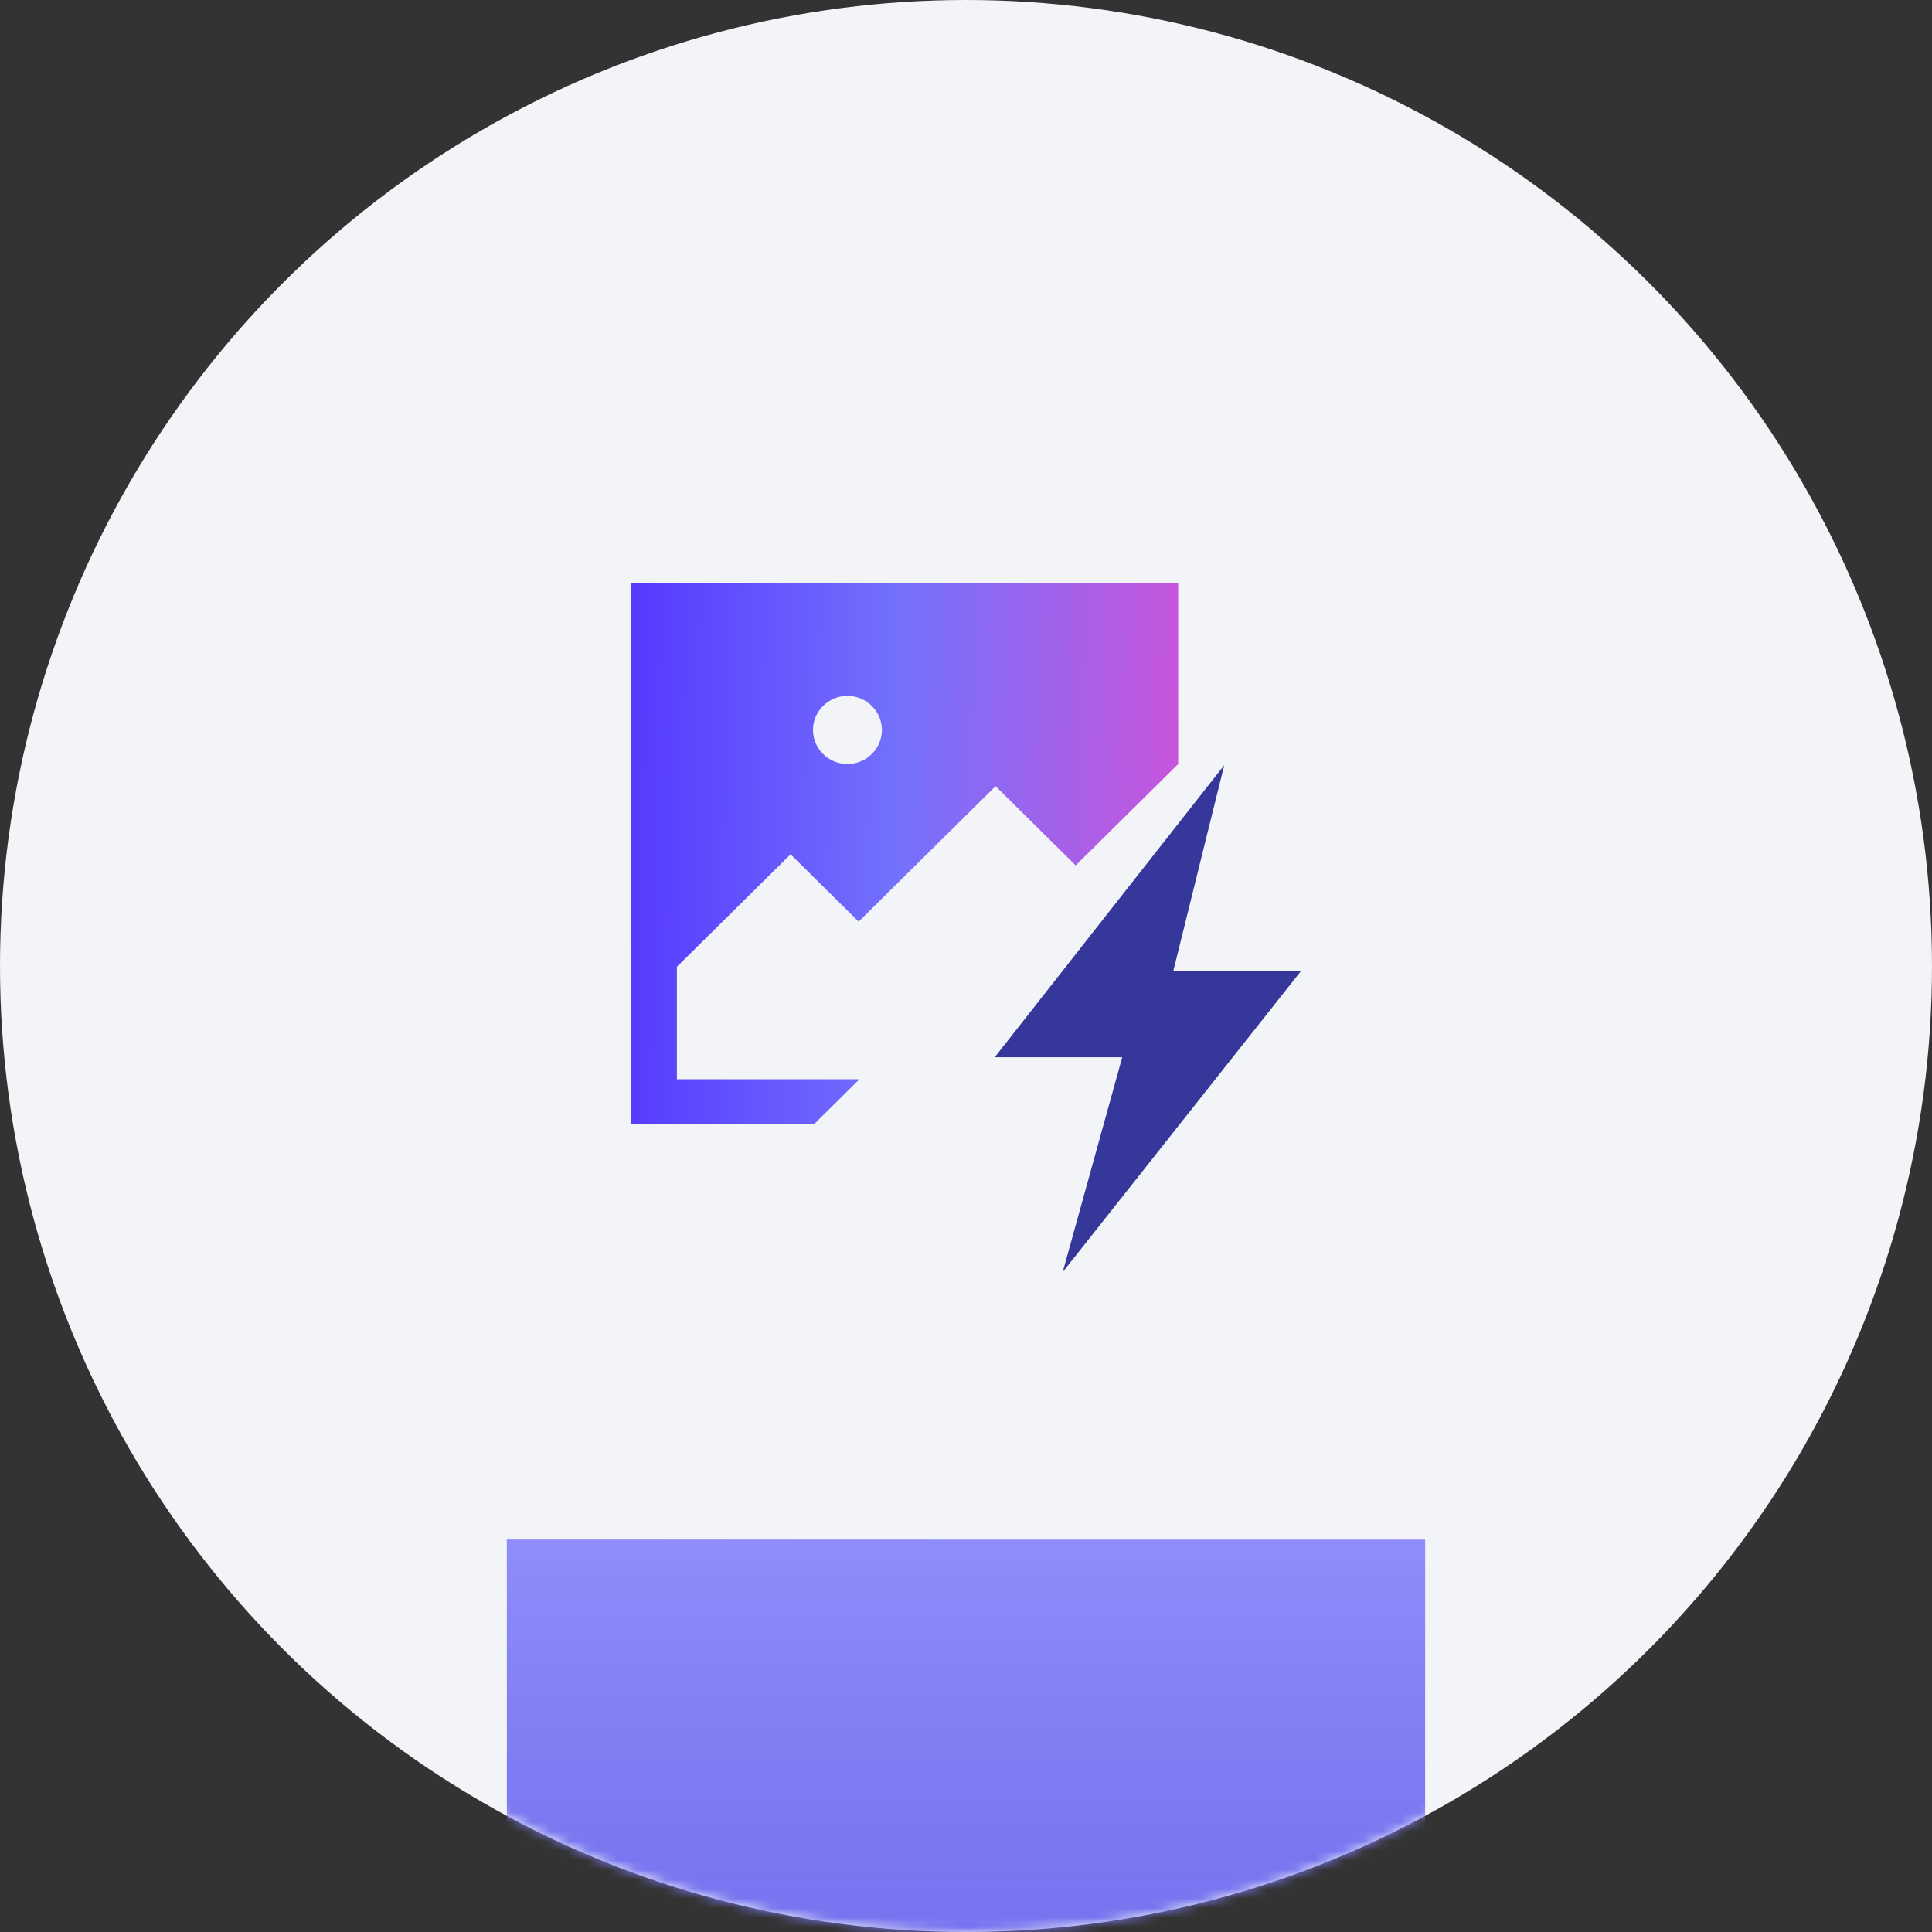 <svg width="202" height="202" viewBox="0 0 202 202" fill="none" xmlns="http://www.w3.org/2000/svg">
<rect x="0" y="0" width="202" height="202" fill="#333333" stroke="none"/>
<circle cx="101" cy="101" r="101" fill="#F2F4F7"/>
<mask id="mask0_339_3545" style="mask-type:alpha" maskUnits="userSpaceOnUse" x="0" y="0" width="202" height="202">
<circle cx="101" cy="101" r="101" fill="#F2F4F7"/>
</mask>
<g mask="url(#mask0_339_3545)">
<rect x="53" y="161" width="96" height="93" fill="url(#paint0_linear_339_3545)"/>
<rect x="53" y="161" width="96" height="93" fill="#7371FC"/>
<rect x="53" y="161" width="96" height="93" fill="url(#paint1_linear_339_3545)" fill-opacity="0.2"/>
<path d="M66 61V117.559H85.091L89.864 112.838H70.773V101.081L82.66 89.324L89.774 96.36L104.093 82.198L108.866 86.919L112.468 90.482L123.184 79.883V61H66ZM88.603 72.757C90.585 72.757 92.206 74.36 92.206 76.32C92.206 78.279 90.585 79.883 88.603 79.883C86.622 79.883 85.001 78.279 85.001 76.32C85.001 74.36 86.622 72.757 88.603 72.757Z" fill="url(#paint2_linear_339_3545)"/>
</g>
<path d="M128 80L104 110.542H117.333L111.111 133L136 101.559H122.667L128 80Z" fill="#36379B"/>
<defs>
<linearGradient id="paint0_linear_339_3545" x1="53" y1="207.5" x2="159.776" y2="209.777" gradientUnits="userSpaceOnUse">
<stop stop-color="#563BFF"/>
<stop offset="0.436" stop-color="#7371FC"/>
<stop offset="1" stop-color="#D94FD5"/>
</linearGradient>
<linearGradient id="paint1_linear_339_3545" x1="101" y1="161" x2="101" y2="254" gradientUnits="userSpaceOnUse">
<stop stop-color="white"/>
<stop offset="1" stop-opacity="0"/>
</linearGradient>
<linearGradient id="paint2_linear_339_3545" x1="66" y1="89.279" x2="129.604" y2="90.608" gradientUnits="userSpaceOnUse">
<stop stop-color="#563BFF"/>
<stop offset="0.436" stop-color="#7371FC"/>
<stop offset="1" stop-color="#D94FD5"/>
</linearGradient>
</defs>
</svg>
